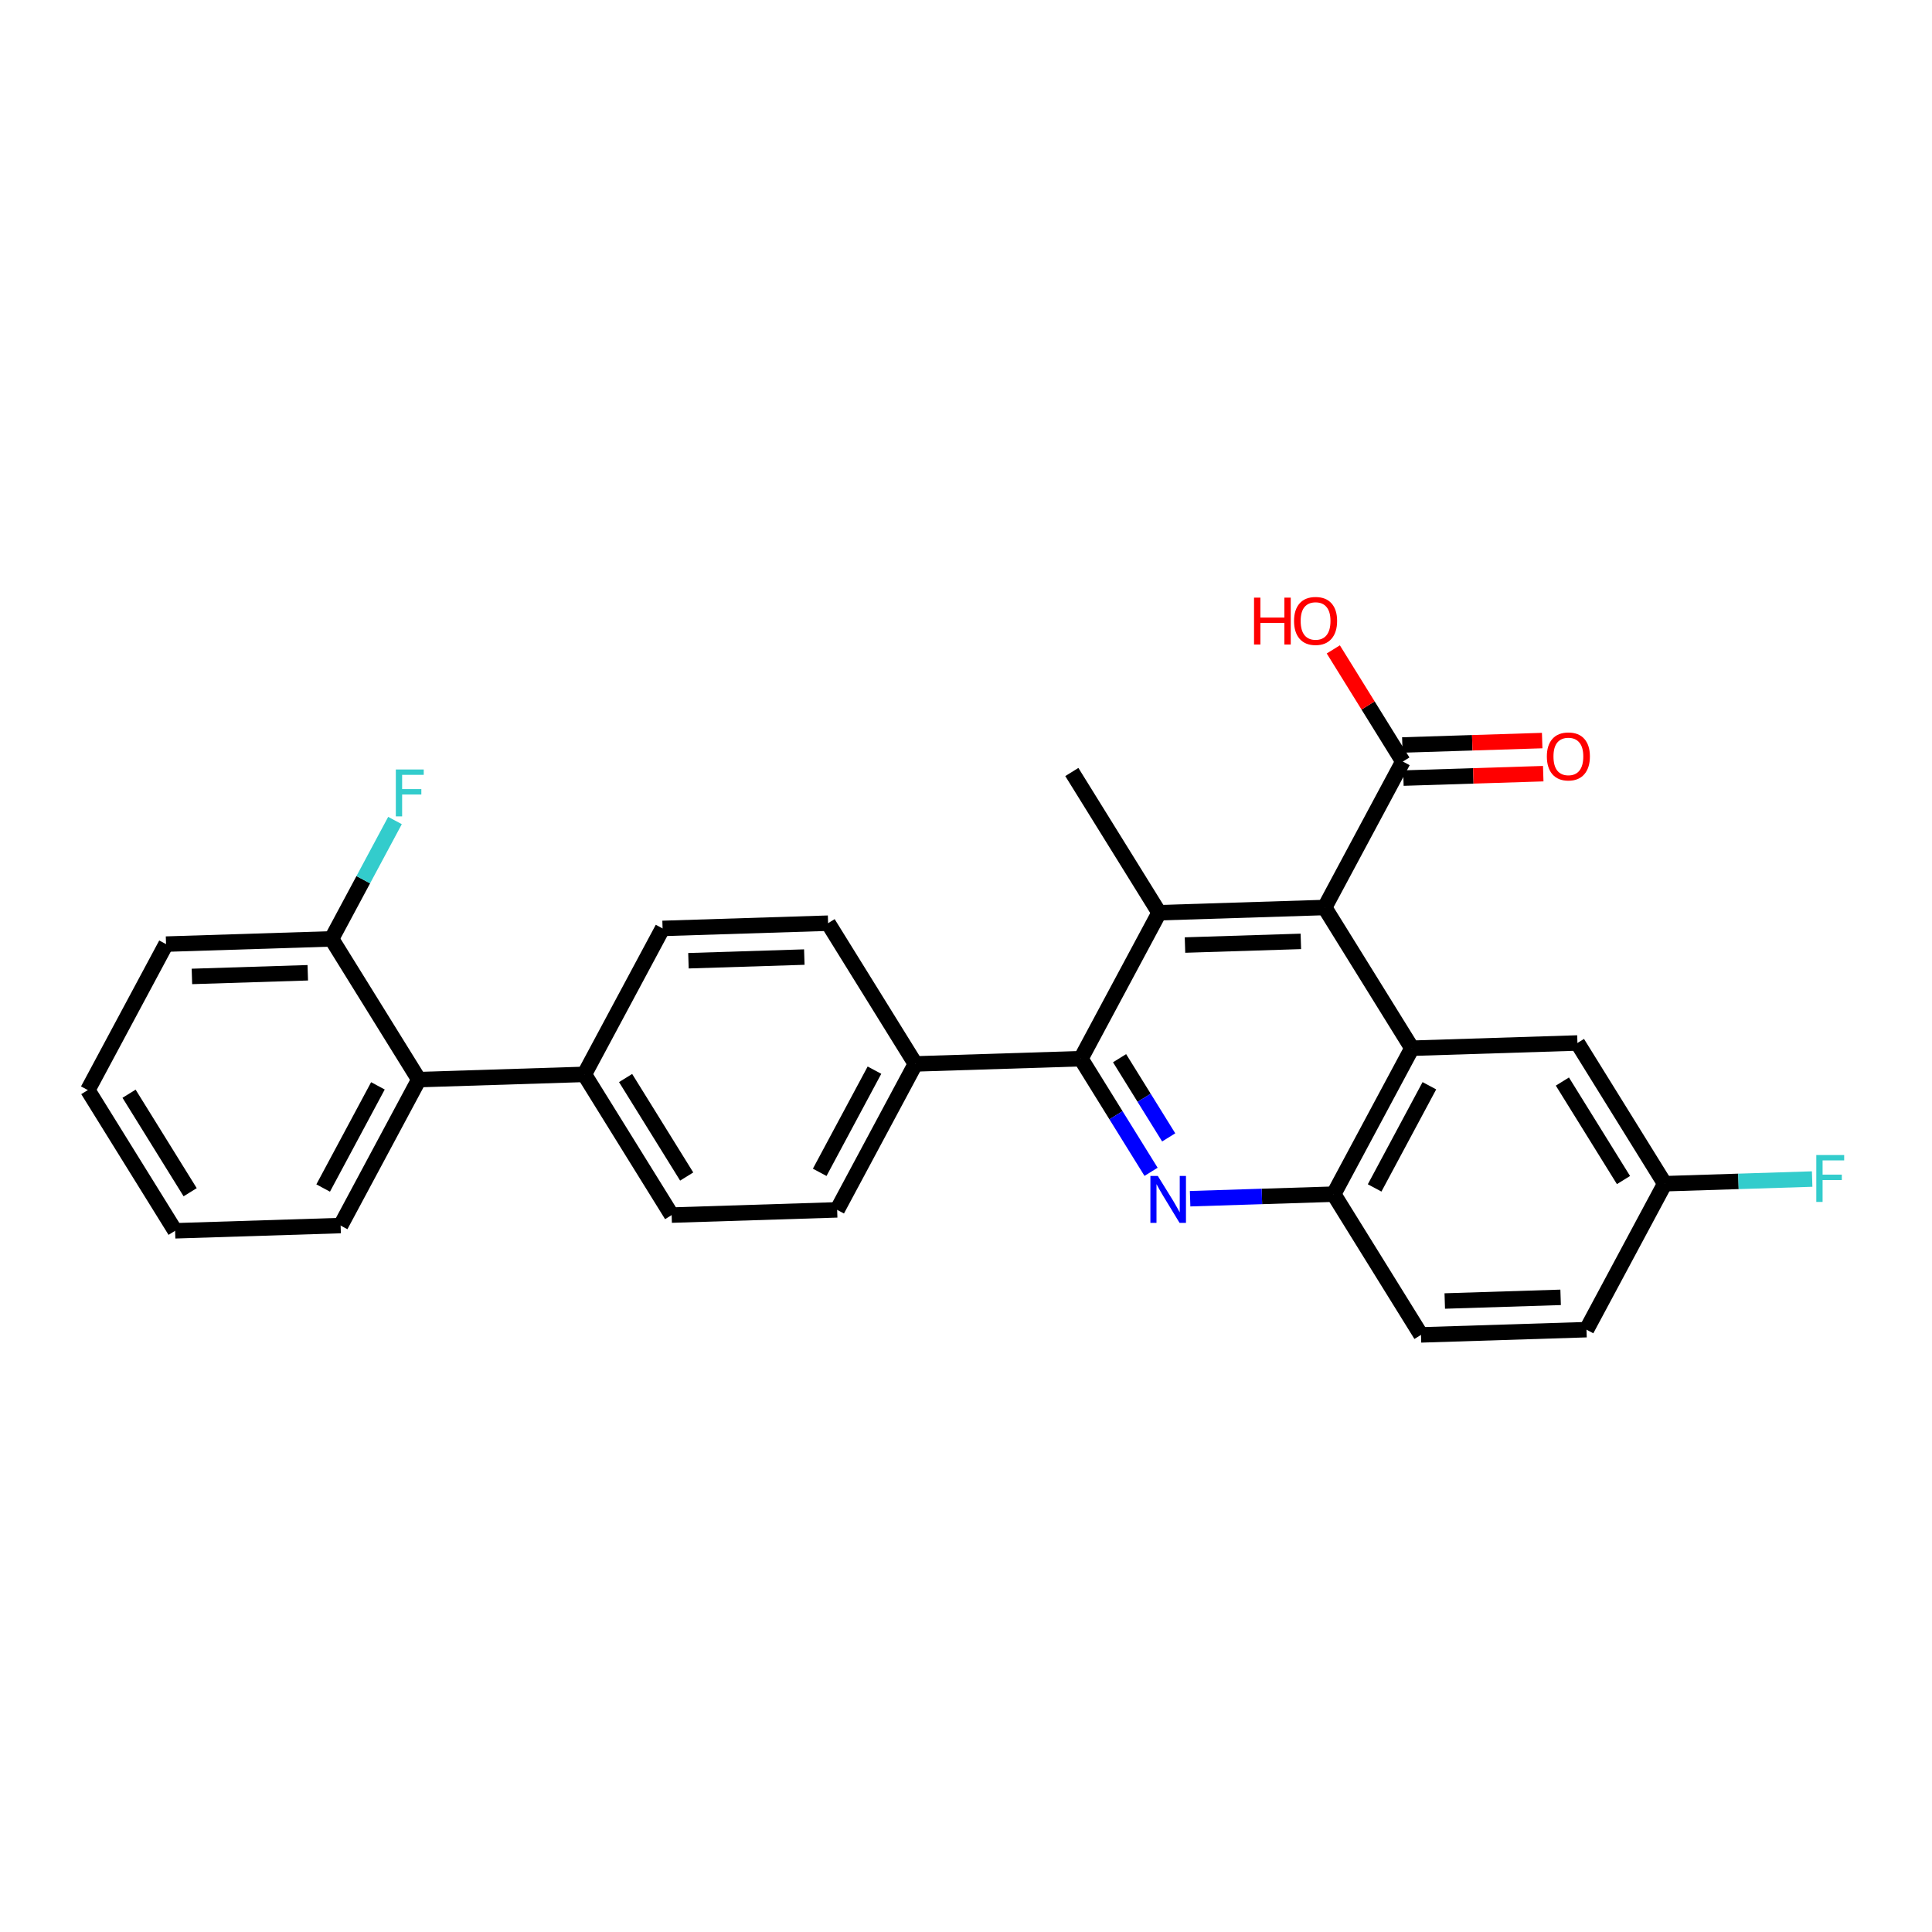 <?xml version='1.0' encoding='iso-8859-1'?>
<svg version='1.1' baseProfile='full'
              xmlns='http://www.w3.org/2000/svg'
                      xmlns:rdkit='http://www.rdkit.org/xml'
                      xmlns:xlink='http://www.w3.org/1999/xlink'
                  xml:space='preserve'
width='250px' height='250px' viewBox='0 0 250 250'>
<!-- END OF HEADER -->
<rect style='opacity:1.0;fill:#FFFFFF;stroke:none' width='250' height='250' x='0' y='0'> </rect>
<path class='bond-0 atom-0 atom-12' d='M 138.695,99.897 L 149.99,118.106' style='fill:none;fill-rule:evenodd;stroke:#000000;stroke-width:2.0px;stroke-linecap:butt;stroke-linejoin:miter;stroke-opacity:1' />
<path class='bond-1 atom-1 atom-2' d='M 22.659,159.264 L 11.364,141.055' style='fill:none;fill-rule:evenodd;stroke:#000000;stroke-width:2.0px;stroke-linecap:butt;stroke-linejoin:miter;stroke-opacity:1' />
<path class='bond-1 atom-1 atom-2' d='M 24.606,154.274 L 16.7,141.527' style='fill:none;fill-rule:evenodd;stroke:#000000;stroke-width:2.0px;stroke-linecap:butt;stroke-linejoin:miter;stroke-opacity:1' />
<path class='bond-2 atom-1 atom-3' d='M 22.659,159.264 L 44.076,158.587' style='fill:none;fill-rule:evenodd;stroke:#000000;stroke-width:2.0px;stroke-linecap:butt;stroke-linejoin:miter;stroke-opacity:1' />
<path class='bond-3 atom-2 atom-4' d='M 11.364,141.055 L 21.486,122.168' style='fill:none;fill-rule:evenodd;stroke:#000000;stroke-width:2.0px;stroke-linecap:butt;stroke-linejoin:miter;stroke-opacity:1' />
<path class='bond-4 atom-3 atom-16' d='M 44.076,158.587 L 54.198,139.701' style='fill:none;fill-rule:evenodd;stroke:#000000;stroke-width:2.0px;stroke-linecap:butt;stroke-linejoin:miter;stroke-opacity:1' />
<path class='bond-4 atom-3 atom-16' d='M 41.817,153.73 L 48.903,140.509' style='fill:none;fill-rule:evenodd;stroke:#000000;stroke-width:2.0px;stroke-linecap:butt;stroke-linejoin:miter;stroke-opacity:1' />
<path class='bond-5 atom-4 atom-18' d='M 21.486,122.168 L 42.903,121.491' style='fill:none;fill-rule:evenodd;stroke:#000000;stroke-width:2.0px;stroke-linecap:butt;stroke-linejoin:miter;stroke-opacity:1' />
<path class='bond-5 atom-4 atom-18' d='M 24.834,126.35 L 39.826,125.876' style='fill:none;fill-rule:evenodd;stroke:#000000;stroke-width:2.0px;stroke-linecap:butt;stroke-linejoin:miter;stroke-opacity:1' />
<path class='bond-6 atom-5 atom-7' d='M 85.738,120.137 L 107.155,119.46' style='fill:none;fill-rule:evenodd;stroke:#000000;stroke-width:2.0px;stroke-linecap:butt;stroke-linejoin:miter;stroke-opacity:1' />
<path class='bond-6 atom-5 atom-7' d='M 89.086,124.319 L 104.078,123.845' style='fill:none;fill-rule:evenodd;stroke:#000000;stroke-width:2.0px;stroke-linecap:butt;stroke-linejoin:miter;stroke-opacity:1' />
<path class='bond-7 atom-5 atom-13' d='M 85.738,120.137 L 75.616,139.024' style='fill:none;fill-rule:evenodd;stroke:#000000;stroke-width:2.0px;stroke-linecap:butt;stroke-linejoin:miter;stroke-opacity:1' />
<path class='bond-8 atom-6 atom-8' d='M 86.911,157.233 L 108.328,156.556' style='fill:none;fill-rule:evenodd;stroke:#000000;stroke-width:2.0px;stroke-linecap:butt;stroke-linejoin:miter;stroke-opacity:1' />
<path class='bond-9 atom-6 atom-13' d='M 86.911,157.233 L 75.616,139.024' style='fill:none;fill-rule:evenodd;stroke:#000000;stroke-width:2.0px;stroke-linecap:butt;stroke-linejoin:miter;stroke-opacity:1' />
<path class='bond-9 atom-6 atom-13' d='M 88.858,152.243 L 80.952,139.496' style='fill:none;fill-rule:evenodd;stroke:#000000;stroke-width:2.0px;stroke-linecap:butt;stroke-linejoin:miter;stroke-opacity:1' />
<path class='bond-10 atom-7 atom-14' d='M 107.155,119.46 L 118.45,137.67' style='fill:none;fill-rule:evenodd;stroke:#000000;stroke-width:2.0px;stroke-linecap:butt;stroke-linejoin:miter;stroke-opacity:1' />
<path class='bond-11 atom-8 atom-14' d='M 108.328,156.556 L 118.45,137.67' style='fill:none;fill-rule:evenodd;stroke:#000000;stroke-width:2.0px;stroke-linecap:butt;stroke-linejoin:miter;stroke-opacity:1' />
<path class='bond-11 atom-8 atom-14' d='M 106.069,151.699 L 113.155,138.478' style='fill:none;fill-rule:evenodd;stroke:#000000;stroke-width:2.0px;stroke-linecap:butt;stroke-linejoin:miter;stroke-opacity:1' />
<path class='bond-12 atom-9 atom-10' d='M 205.292,172.058 L 183.875,172.735' style='fill:none;fill-rule:evenodd;stroke:#000000;stroke-width:2.0px;stroke-linecap:butt;stroke-linejoin:miter;stroke-opacity:1' />
<path class='bond-12 atom-9 atom-10' d='M 201.944,167.876 L 186.952,168.35' style='fill:none;fill-rule:evenodd;stroke:#000000;stroke-width:2.0px;stroke-linecap:butt;stroke-linejoin:miter;stroke-opacity:1' />
<path class='bond-13 atom-9 atom-15' d='M 205.292,172.058 L 215.415,153.172' style='fill:none;fill-rule:evenodd;stroke:#000000;stroke-width:2.0px;stroke-linecap:butt;stroke-linejoin:miter;stroke-opacity:1' />
<path class='bond-14 atom-10 atom-19' d='M 183.875,172.735 L 172.58,154.525' style='fill:none;fill-rule:evenodd;stroke:#000000;stroke-width:2.0px;stroke-linecap:butt;stroke-linejoin:miter;stroke-opacity:1' />
<path class='bond-15 atom-11 atom-15' d='M 204.12,134.962 L 215.415,153.172' style='fill:none;fill-rule:evenodd;stroke:#000000;stroke-width:2.0px;stroke-linecap:butt;stroke-linejoin:miter;stroke-opacity:1' />
<path class='bond-15 atom-11 atom-15' d='M 202.172,139.952 L 210.079,152.699' style='fill:none;fill-rule:evenodd;stroke:#000000;stroke-width:2.0px;stroke-linecap:butt;stroke-linejoin:miter;stroke-opacity:1' />
<path class='bond-16 atom-11 atom-17' d='M 204.12,134.962 L 182.702,135.639' style='fill:none;fill-rule:evenodd;stroke:#000000;stroke-width:2.0px;stroke-linecap:butt;stroke-linejoin:miter;stroke-opacity:1' />
<path class='bond-17 atom-12 atom-20' d='M 149.99,118.106 L 171.408,117.43' style='fill:none;fill-rule:evenodd;stroke:#000000;stroke-width:2.0px;stroke-linecap:butt;stroke-linejoin:miter;stroke-opacity:1' />
<path class='bond-17 atom-12 atom-20' d='M 153.338,122.288 L 168.33,121.815' style='fill:none;fill-rule:evenodd;stroke:#000000;stroke-width:2.0px;stroke-linecap:butt;stroke-linejoin:miter;stroke-opacity:1' />
<path class='bond-18 atom-12 atom-21' d='M 149.99,118.106 L 139.868,136.993' style='fill:none;fill-rule:evenodd;stroke:#000000;stroke-width:2.0px;stroke-linecap:butt;stroke-linejoin:miter;stroke-opacity:1' />
<path class='bond-19 atom-13 atom-16' d='M 75.616,139.024 L 54.198,139.701' style='fill:none;fill-rule:evenodd;stroke:#000000;stroke-width:2.0px;stroke-linecap:butt;stroke-linejoin:miter;stroke-opacity:1' />
<path class='bond-20 atom-14 atom-21' d='M 118.45,137.67 L 139.868,136.993' style='fill:none;fill-rule:evenodd;stroke:#000000;stroke-width:2.0px;stroke-linecap:butt;stroke-linejoin:miter;stroke-opacity:1' />
<path class='bond-21 atom-15 atom-23' d='M 215.415,153.172 L 224.953,152.87' style='fill:none;fill-rule:evenodd;stroke:#000000;stroke-width:2.0px;stroke-linecap:butt;stroke-linejoin:miter;stroke-opacity:1' />
<path class='bond-21 atom-15 atom-23' d='M 224.953,152.87 L 234.492,152.568' style='fill:none;fill-rule:evenodd;stroke:#33CCCC;stroke-width:2.0px;stroke-linecap:butt;stroke-linejoin:miter;stroke-opacity:1' />
<path class='bond-22 atom-16 atom-18' d='M 54.198,139.701 L 42.903,121.491' style='fill:none;fill-rule:evenodd;stroke:#000000;stroke-width:2.0px;stroke-linecap:butt;stroke-linejoin:miter;stroke-opacity:1' />
<path class='bond-23 atom-17 atom-19' d='M 182.702,135.639 L 172.58,154.525' style='fill:none;fill-rule:evenodd;stroke:#000000;stroke-width:2.0px;stroke-linecap:butt;stroke-linejoin:miter;stroke-opacity:1' />
<path class='bond-23 atom-17 atom-19' d='M 184.961,140.496 L 177.876,153.717' style='fill:none;fill-rule:evenodd;stroke:#000000;stroke-width:2.0px;stroke-linecap:butt;stroke-linejoin:miter;stroke-opacity:1' />
<path class='bond-24 atom-17 atom-20' d='M 182.702,135.639 L 171.408,117.43' style='fill:none;fill-rule:evenodd;stroke:#000000;stroke-width:2.0px;stroke-linecap:butt;stroke-linejoin:miter;stroke-opacity:1' />
<path class='bond-25 atom-18 atom-24' d='M 42.903,121.491 L 47.008,113.833' style='fill:none;fill-rule:evenodd;stroke:#000000;stroke-width:2.0px;stroke-linecap:butt;stroke-linejoin:miter;stroke-opacity:1' />
<path class='bond-25 atom-18 atom-24' d='M 47.008,113.833 L 51.112,106.175' style='fill:none;fill-rule:evenodd;stroke:#33CCCC;stroke-width:2.0px;stroke-linecap:butt;stroke-linejoin:miter;stroke-opacity:1' />
<path class='bond-26 atom-19 atom-25' d='M 172.58,154.525 L 163.29,154.819' style='fill:none;fill-rule:evenodd;stroke:#000000;stroke-width:2.0px;stroke-linecap:butt;stroke-linejoin:miter;stroke-opacity:1' />
<path class='bond-26 atom-19 atom-25' d='M 163.29,154.819 L 154,155.113' style='fill:none;fill-rule:evenodd;stroke:#0000FF;stroke-width:2.0px;stroke-linecap:butt;stroke-linejoin:miter;stroke-opacity:1' />
<path class='bond-27 atom-20 atom-22' d='M 171.408,117.43 L 181.53,98.543' style='fill:none;fill-rule:evenodd;stroke:#000000;stroke-width:2.0px;stroke-linecap:butt;stroke-linejoin:miter;stroke-opacity:1' />
<path class='bond-28 atom-21 atom-25' d='M 139.868,136.993 L 144.408,144.313' style='fill:none;fill-rule:evenodd;stroke:#000000;stroke-width:2.0px;stroke-linecap:butt;stroke-linejoin:miter;stroke-opacity:1' />
<path class='bond-28 atom-21 atom-25' d='M 144.408,144.313 L 148.948,151.633' style='fill:none;fill-rule:evenodd;stroke:#0000FF;stroke-width:2.0px;stroke-linecap:butt;stroke-linejoin:miter;stroke-opacity:1' />
<path class='bond-28 atom-21 atom-25' d='M 144.872,136.93 L 148.05,142.054' style='fill:none;fill-rule:evenodd;stroke:#000000;stroke-width:2.0px;stroke-linecap:butt;stroke-linejoin:miter;stroke-opacity:1' />
<path class='bond-28 atom-21 atom-25' d='M 148.05,142.054 L 151.228,147.178' style='fill:none;fill-rule:evenodd;stroke:#0000FF;stroke-width:2.0px;stroke-linecap:butt;stroke-linejoin:miter;stroke-opacity:1' />
<path class='bond-29 atom-22 atom-26' d='M 181.598,100.685 L 190.646,100.399' style='fill:none;fill-rule:evenodd;stroke:#000000;stroke-width:2.0px;stroke-linecap:butt;stroke-linejoin:miter;stroke-opacity:1' />
<path class='bond-29 atom-22 atom-26' d='M 190.646,100.399 L 199.694,100.113' style='fill:none;fill-rule:evenodd;stroke:#FF0000;stroke-width:2.0px;stroke-linecap:butt;stroke-linejoin:miter;stroke-opacity:1' />
<path class='bond-29 atom-22 atom-26' d='M 181.462,96.401 L 190.51,96.115' style='fill:none;fill-rule:evenodd;stroke:#000000;stroke-width:2.0px;stroke-linecap:butt;stroke-linejoin:miter;stroke-opacity:1' />
<path class='bond-29 atom-22 atom-26' d='M 190.51,96.115 L 199.558,95.829' style='fill:none;fill-rule:evenodd;stroke:#FF0000;stroke-width:2.0px;stroke-linecap:butt;stroke-linejoin:miter;stroke-opacity:1' />
<path class='bond-30 atom-22 atom-27' d='M 181.53,98.543 L 177.029,91.287' style='fill:none;fill-rule:evenodd;stroke:#000000;stroke-width:2.0px;stroke-linecap:butt;stroke-linejoin:miter;stroke-opacity:1' />
<path class='bond-30 atom-22 atom-27' d='M 177.029,91.287 L 172.529,84.032' style='fill:none;fill-rule:evenodd;stroke:#FF0000;stroke-width:2.0px;stroke-linecap:butt;stroke-linejoin:miter;stroke-opacity:1' />
<path  class='atom-23' d='M 235.028 149.46
L 238.636 149.46
L 238.636 150.155
L 235.842 150.155
L 235.842 151.997
L 238.328 151.997
L 238.328 152.7
L 235.842 152.7
L 235.842 155.529
L 235.028 155.529
L 235.028 149.46
' fill='#33CCCC'/>
<path  class='atom-24' d='M 51.221 99.571
L 54.83 99.571
L 54.83 100.265
L 52.036 100.265
L 52.036 102.108
L 54.522 102.108
L 54.522 102.811
L 52.036 102.811
L 52.036 105.639
L 51.221 105.639
L 51.221 99.571
' fill='#33CCCC'/>
<path  class='atom-25' d='M 149.821 152.168
L 151.81 155.382
Q 152.007 155.7, 152.324 156.274
Q 152.641 156.848, 152.658 156.882
L 152.658 152.168
L 153.464 152.168
L 153.464 158.237
L 152.633 158.237
L 150.498 154.722
Q 150.25 154.311, 149.984 153.84
Q 149.727 153.368, 149.65 153.222
L 149.65 158.237
L 148.861 158.237
L 148.861 152.168
L 149.821 152.168
' fill='#0000FF'/>
<path  class='atom-26' d='M 200.162 97.883
Q 200.162 96.426, 200.882 95.612
Q 201.602 94.798, 202.947 94.798
Q 204.293 94.798, 205.013 95.612
Q 205.733 96.426, 205.733 97.883
Q 205.733 99.358, 205.004 100.197
Q 204.276 101.029, 202.947 101.029
Q 201.61 101.029, 200.882 100.197
Q 200.162 99.366, 200.162 97.883
M 202.947 100.343
Q 203.873 100.343, 204.37 99.726
Q 204.876 99.1, 204.876 97.883
Q 204.876 96.692, 204.37 96.092
Q 203.873 95.483, 202.947 95.483
Q 202.022 95.483, 201.516 96.083
Q 201.019 96.683, 201.019 97.883
Q 201.019 99.109, 201.516 99.726
Q 202.022 100.343, 202.947 100.343
' fill='#FF0000'/>
<path  class='atom-27' d='M 162.272 77.334
L 163.095 77.334
L 163.095 79.914
L 166.198 79.914
L 166.198 77.334
L 167.021 77.334
L 167.021 83.402
L 166.198 83.402
L 166.198 80.599
L 163.095 80.599
L 163.095 83.402
L 162.272 83.402
L 162.272 77.334
' fill='#FF0000'/>
<path  class='atom-27' d='M 167.449 80.351
Q 167.449 78.894, 168.169 78.079
Q 168.889 77.265, 170.235 77.265
Q 171.581 77.265, 172.301 78.079
Q 173.021 78.894, 173.021 80.351
Q 173.021 81.825, 172.292 82.665
Q 171.563 83.496, 170.235 83.496
Q 168.898 83.496, 168.169 82.665
Q 167.449 81.834, 167.449 80.351
M 170.235 82.811
Q 171.161 82.811, 171.658 82.194
Q 172.163 81.568, 172.163 80.351
Q 172.163 79.159, 171.658 78.559
Q 171.161 77.951, 170.235 77.951
Q 169.309 77.951, 168.804 78.551
Q 168.306 79.151, 168.306 80.351
Q 168.306 81.576, 168.804 82.194
Q 169.309 82.811, 170.235 82.811
' fill='#FF0000'/>
</svg>
